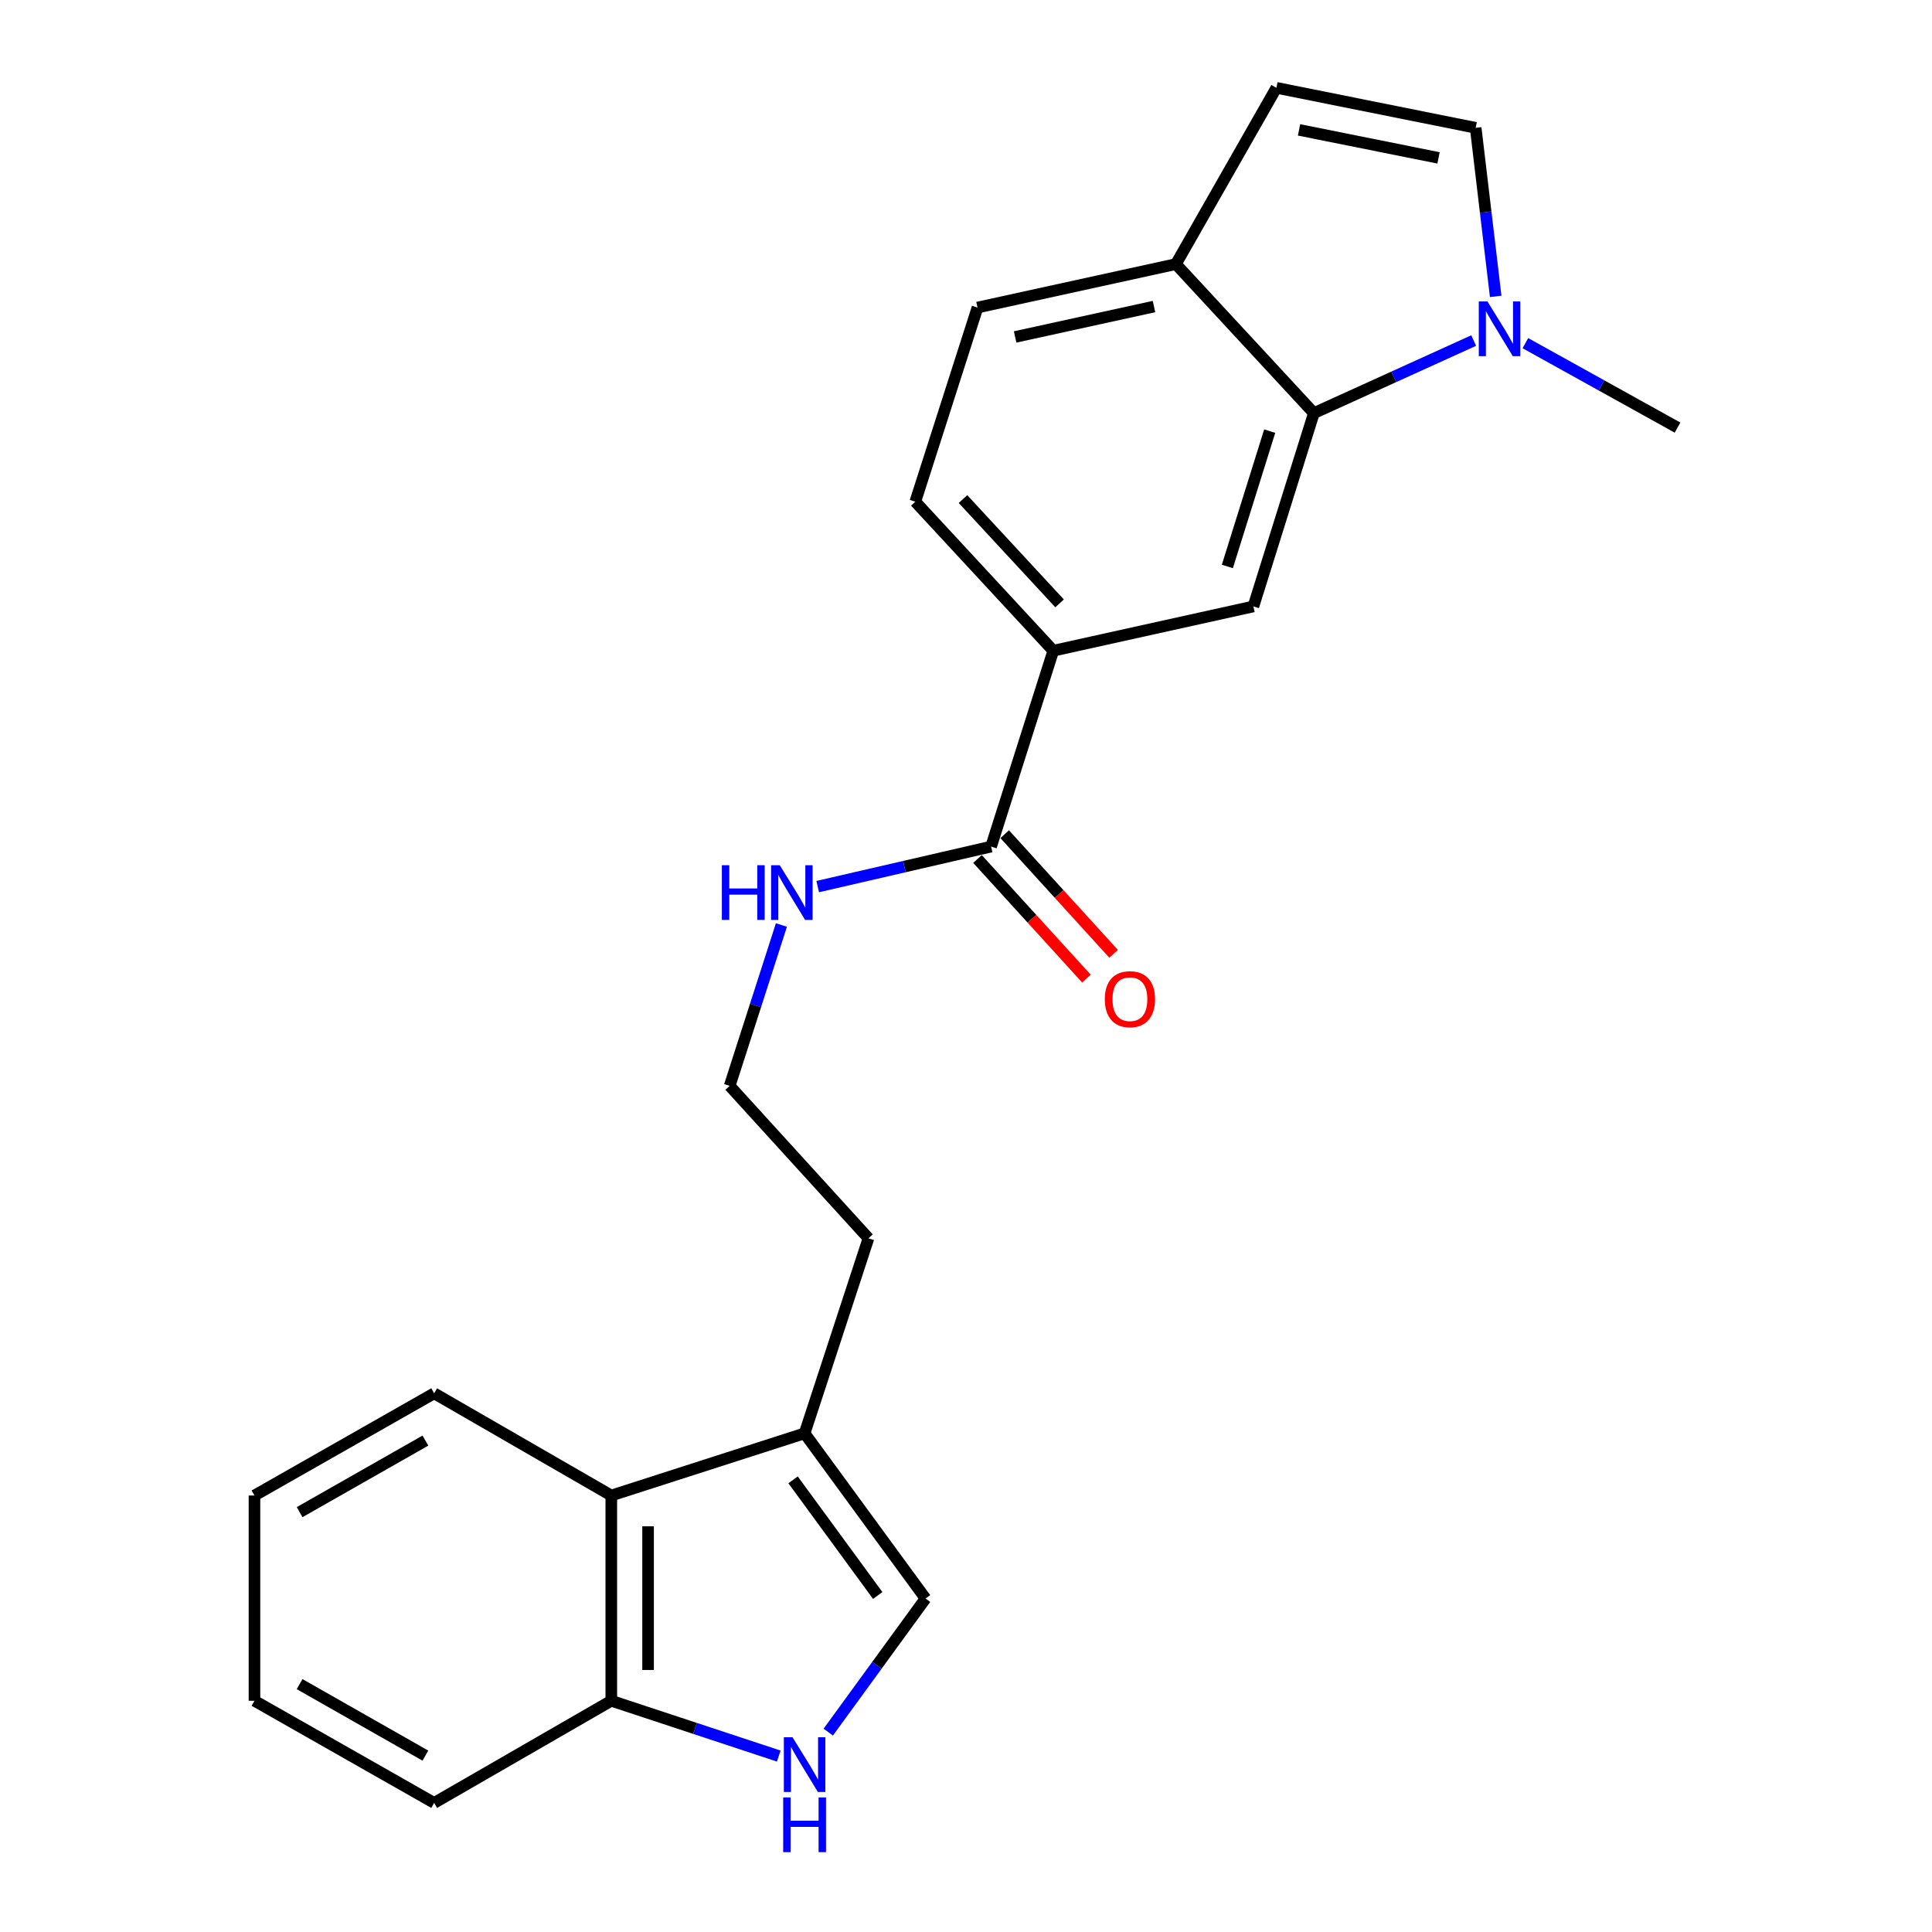 <?xml version='1.0' encoding='iso-8859-1'?>
<svg version='1.1' baseProfile='full'
              xmlns='http://www.w3.org/2000/svg'
                      xmlns:rdkit='http://www.rdkit.org/xml'
                      xmlns:xlink='http://www.w3.org/1999/xlink'
                  xml:space='preserve'
width='1000px' height='1000px' viewBox='0 0 1000 1000'>
<!-- END OF HEADER -->
<rect style='opacity:1.0;fill:#FFFFFF;stroke:none' width='1000' height='1000' x='0' y='0'> </rect>
<path class='bond-0' d='M 680.061,213.829 L 721.42,195.048' style='fill:none;fill-rule:evenodd;stroke:#000000;stroke-width:6px;stroke-linecap:butt;stroke-linejoin:miter;stroke-opacity:1' />
<path class='bond-0' d='M 721.42,195.048 L 762.779,176.266' style='fill:none;fill-rule:evenodd;stroke:#0000FF;stroke-width:6px;stroke-linecap:butt;stroke-linejoin:miter;stroke-opacity:1' />
<path class='bond-2' d='M 680.061,213.829 L 648.755,313.891' style='fill:none;fill-rule:evenodd;stroke:#000000;stroke-width:6px;stroke-linecap:butt;stroke-linejoin:miter;stroke-opacity:1' />
<path class='bond-2' d='M 657.196,223.154 L 635.282,293.197' style='fill:none;fill-rule:evenodd;stroke:#000000;stroke-width:6px;stroke-linecap:butt;stroke-linejoin:miter;stroke-opacity:1' />
<path class='bond-10' d='M 680.061,213.829 L 608.64,136.696' style='fill:none;fill-rule:evenodd;stroke:#000000;stroke-width:6px;stroke-linecap:butt;stroke-linejoin:miter;stroke-opacity:1' />
<path class='bond-4' d='M 774.165,153.412 L 768.984,109.788' style='fill:none;fill-rule:evenodd;stroke:#0000FF;stroke-width:6px;stroke-linecap:butt;stroke-linejoin:miter;stroke-opacity:1' />
<path class='bond-4' d='M 768.984,109.788 L 763.804,66.163' style='fill:none;fill-rule:evenodd;stroke:#000000;stroke-width:6px;stroke-linecap:butt;stroke-linejoin:miter;stroke-opacity:1' />
<path class='bond-17' d='M 789.531,177.615 L 828.909,199.471' style='fill:none;fill-rule:evenodd;stroke:#0000FF;stroke-width:6px;stroke-linecap:butt;stroke-linejoin:miter;stroke-opacity:1' />
<path class='bond-17' d='M 828.909,199.471 L 868.287,221.327' style='fill:none;fill-rule:evenodd;stroke:#000000;stroke-width:6px;stroke-linecap:butt;stroke-linejoin:miter;stroke-opacity:1' />
<path class='bond-1' d='M 428.707,896.536 L 453.883,861.969' style='fill:none;fill-rule:evenodd;stroke:#0000FF;stroke-width:6px;stroke-linecap:butt;stroke-linejoin:miter;stroke-opacity:1' />
<path class='bond-1' d='M 453.883,861.969 L 479.059,827.401' style='fill:none;fill-rule:evenodd;stroke:#000000;stroke-width:6px;stroke-linecap:butt;stroke-linejoin:miter;stroke-opacity:1' />
<path class='bond-25' d='M 403.084,908.938 L 359.745,894.626' style='fill:none;fill-rule:evenodd;stroke:#0000FF;stroke-width:6px;stroke-linecap:butt;stroke-linejoin:miter;stroke-opacity:1' />
<path class='bond-25' d='M 359.745,894.626 L 316.406,880.314' style='fill:none;fill-rule:evenodd;stroke:#000000;stroke-width:6px;stroke-linecap:butt;stroke-linejoin:miter;stroke-opacity:1' />
<path class='bond-7' d='M 648.755,313.891 L 545.182,336.81' style='fill:none;fill-rule:evenodd;stroke:#000000;stroke-width:6px;stroke-linecap:butt;stroke-linejoin:miter;stroke-opacity:1' />
<path class='bond-3' d='M 479.059,827.401 L 416.458,741.892' style='fill:none;fill-rule:evenodd;stroke:#000000;stroke-width:6px;stroke-linecap:butt;stroke-linejoin:miter;stroke-opacity:1' />
<path class='bond-3' d='M 454.308,825.82 L 410.487,765.964' style='fill:none;fill-rule:evenodd;stroke:#000000;stroke-width:6px;stroke-linecap:butt;stroke-linejoin:miter;stroke-opacity:1' />
<path class='bond-23' d='M 763.804,66.163 L 660.664,45.455' style='fill:none;fill-rule:evenodd;stroke:#000000;stroke-width:6px;stroke-linecap:butt;stroke-linejoin:miter;stroke-opacity:1' />
<path class='bond-23' d='M 744.586,81.722 L 672.388,67.226' style='fill:none;fill-rule:evenodd;stroke:#000000;stroke-width:6px;stroke-linecap:butt;stroke-linejoin:miter;stroke-opacity:1' />
<path class='bond-5' d='M 416.458,741.892 L 449.519,640.941' style='fill:none;fill-rule:evenodd;stroke:#000000;stroke-width:6px;stroke-linecap:butt;stroke-linejoin:miter;stroke-opacity:1' />
<path class='bond-9' d='M 416.458,741.892 L 316.406,774.076' style='fill:none;fill-rule:evenodd;stroke:#000000;stroke-width:6px;stroke-linecap:butt;stroke-linejoin:miter;stroke-opacity:1' />
<path class='bond-6' d='M 512.988,438.194 L 545.182,336.81' style='fill:none;fill-rule:evenodd;stroke:#000000;stroke-width:6px;stroke-linecap:butt;stroke-linejoin:miter;stroke-opacity:1' />
<path class='bond-12' d='M 505.95,444.603 L 534.142,475.559' style='fill:none;fill-rule:evenodd;stroke:#000000;stroke-width:6px;stroke-linecap:butt;stroke-linejoin:miter;stroke-opacity:1' />
<path class='bond-12' d='M 534.142,475.559 L 562.334,506.514' style='fill:none;fill-rule:evenodd;stroke:#FF0000;stroke-width:6px;stroke-linecap:butt;stroke-linejoin:miter;stroke-opacity:1' />
<path class='bond-12' d='M 520.025,431.785 L 548.217,462.74' style='fill:none;fill-rule:evenodd;stroke:#000000;stroke-width:6px;stroke-linecap:butt;stroke-linejoin:miter;stroke-opacity:1' />
<path class='bond-12' d='M 548.217,462.74 L 576.409,493.696' style='fill:none;fill-rule:evenodd;stroke:#FF0000;stroke-width:6px;stroke-linecap:butt;stroke-linejoin:miter;stroke-opacity:1' />
<path class='bond-15' d='M 512.988,438.194 L 468.116,448.548' style='fill:none;fill-rule:evenodd;stroke:#000000;stroke-width:6px;stroke-linecap:butt;stroke-linejoin:miter;stroke-opacity:1' />
<path class='bond-15' d='M 468.116,448.548 L 423.244,458.902' style='fill:none;fill-rule:evenodd;stroke:#0000FF;stroke-width:6px;stroke-linecap:butt;stroke-linejoin:miter;stroke-opacity:1' />
<path class='bond-24' d='M 545.182,336.81 L 473.76,259.677' style='fill:none;fill-rule:evenodd;stroke:#000000;stroke-width:6px;stroke-linecap:butt;stroke-linejoin:miter;stroke-opacity:1' />
<path class='bond-24' d='M 548.437,312.306 L 498.442,258.313' style='fill:none;fill-rule:evenodd;stroke:#000000;stroke-width:6px;stroke-linecap:butt;stroke-linejoin:miter;stroke-opacity:1' />
<path class='bond-8' d='M 660.664,45.455 L 608.64,136.696' style='fill:none;fill-rule:evenodd;stroke:#000000;stroke-width:6px;stroke-linecap:butt;stroke-linejoin:miter;stroke-opacity:1' />
<path class='bond-11' d='M 316.406,774.076 L 316.406,880.314' style='fill:none;fill-rule:evenodd;stroke:#000000;stroke-width:6px;stroke-linecap:butt;stroke-linejoin:miter;stroke-opacity:1' />
<path class='bond-11' d='M 335.444,790.011 L 335.444,864.379' style='fill:none;fill-rule:evenodd;stroke:#000000;stroke-width:6px;stroke-linecap:butt;stroke-linejoin:miter;stroke-opacity:1' />
<path class='bond-19' d='M 316.406,774.076 L 224.721,721.173' style='fill:none;fill-rule:evenodd;stroke:#000000;stroke-width:6px;stroke-linecap:butt;stroke-linejoin:miter;stroke-opacity:1' />
<path class='bond-14' d='M 608.64,136.696 L 505.954,159.181' style='fill:none;fill-rule:evenodd;stroke:#000000;stroke-width:6px;stroke-linecap:butt;stroke-linejoin:miter;stroke-opacity:1' />
<path class='bond-14' d='M 597.309,158.666 L 525.429,174.405' style='fill:none;fill-rule:evenodd;stroke:#000000;stroke-width:6px;stroke-linecap:butt;stroke-linejoin:miter;stroke-opacity:1' />
<path class='bond-20' d='M 316.406,880.314 L 224.721,933.185' style='fill:none;fill-rule:evenodd;stroke:#000000;stroke-width:6px;stroke-linecap:butt;stroke-linejoin:miter;stroke-opacity:1' />
<path class='bond-13' d='M 473.76,259.677 L 505.954,159.181' style='fill:none;fill-rule:evenodd;stroke:#000000;stroke-width:6px;stroke-linecap:butt;stroke-linejoin:miter;stroke-opacity:1' />
<path class='bond-16' d='M 404.458,478.778 L 391.067,520.41' style='fill:none;fill-rule:evenodd;stroke:#0000FF;stroke-width:6px;stroke-linecap:butt;stroke-linejoin:miter;stroke-opacity:1' />
<path class='bond-16' d='M 391.067,520.41 L 377.675,562.042' style='fill:none;fill-rule:evenodd;stroke:#000000;stroke-width:6px;stroke-linecap:butt;stroke-linejoin:miter;stroke-opacity:1' />
<path class='bond-18' d='M 377.675,562.042 L 449.519,640.941' style='fill:none;fill-rule:evenodd;stroke:#000000;stroke-width:6px;stroke-linecap:butt;stroke-linejoin:miter;stroke-opacity:1' />
<path class='bond-21' d='M 224.721,721.173 L 131.713,774.076' style='fill:none;fill-rule:evenodd;stroke:#000000;stroke-width:6px;stroke-linecap:butt;stroke-linejoin:miter;stroke-opacity:1' />
<path class='bond-21' d='M 220.182,745.656 L 155.076,782.688' style='fill:none;fill-rule:evenodd;stroke:#000000;stroke-width:6px;stroke-linecap:butt;stroke-linejoin:miter;stroke-opacity:1' />
<path class='bond-26' d='M 224.721,933.185 L 131.713,880.314' style='fill:none;fill-rule:evenodd;stroke:#000000;stroke-width:6px;stroke-linecap:butt;stroke-linejoin:miter;stroke-opacity:1' />
<path class='bond-26' d='M 220.177,908.704 L 155.072,871.695' style='fill:none;fill-rule:evenodd;stroke:#000000;stroke-width:6px;stroke-linecap:butt;stroke-linejoin:miter;stroke-opacity:1' />
<path class='bond-22' d='M 131.713,774.076 L 131.713,880.314' style='fill:none;fill-rule:evenodd;stroke:#000000;stroke-width:6px;stroke-linecap:butt;stroke-linejoin:miter;stroke-opacity:1' />
<path  class='atom-1' d='M 769.897 156.031
L 779.177 171.031
Q 780.097 172.511, 781.577 175.191
Q 783.057 177.871, 783.137 178.031
L 783.137 156.031
L 786.897 156.031
L 786.897 184.351
L 783.017 184.351
L 773.057 167.951
Q 771.897 166.031, 770.657 163.831
Q 769.457 161.631, 769.097 160.951
L 769.097 184.351
L 765.417 184.351
L 765.417 156.031
L 769.897 156.031
' fill='#0000FF'/>
<path  class='atom-2' d='M 410.198 899.195
L 419.478 914.195
Q 420.398 915.675, 421.878 918.355
Q 423.358 921.035, 423.438 921.195
L 423.438 899.195
L 427.198 899.195
L 427.198 927.515
L 423.318 927.515
L 413.358 911.115
Q 412.198 909.195, 410.958 906.995
Q 409.758 904.795, 409.398 904.115
L 409.398 927.515
L 405.718 927.515
L 405.718 899.195
L 410.198 899.195
' fill='#0000FF'/>
<path  class='atom-2' d='M 405.378 930.347
L 409.218 930.347
L 409.218 942.387
L 423.698 942.387
L 423.698 930.347
L 427.538 930.347
L 427.538 958.667
L 423.698 958.667
L 423.698 945.587
L 409.218 945.587
L 409.218 958.667
L 405.378 958.667
L 405.378 930.347
' fill='#0000FF'/>
<path  class='atom-13' d='M 571.843 517.173
Q 571.843 510.373, 575.203 506.573
Q 578.563 502.773, 584.843 502.773
Q 591.123 502.773, 594.483 506.573
Q 597.843 510.373, 597.843 517.173
Q 597.843 524.053, 594.443 527.973
Q 591.043 531.853, 584.843 531.853
Q 578.603 531.853, 575.203 527.973
Q 571.843 524.093, 571.843 517.173
M 584.843 528.653
Q 589.163 528.653, 591.483 525.773
Q 593.843 522.853, 593.843 517.173
Q 593.843 511.613, 591.483 508.813
Q 589.163 505.973, 584.843 505.973
Q 580.523 505.973, 578.163 508.773
Q 575.843 511.573, 575.843 517.173
Q 575.843 522.893, 578.163 525.773
Q 580.523 528.653, 584.843 528.653
' fill='#FF0000'/>
<path  class='atom-16' d='M 373.638 447.831
L 377.478 447.831
L 377.478 459.871
L 391.958 459.871
L 391.958 447.831
L 395.798 447.831
L 395.798 476.151
L 391.958 476.151
L 391.958 463.071
L 377.478 463.071
L 377.478 476.151
L 373.638 476.151
L 373.638 447.831
' fill='#0000FF'/>
<path  class='atom-16' d='M 403.598 447.831
L 412.878 462.831
Q 413.798 464.311, 415.278 466.991
Q 416.758 469.671, 416.838 469.831
L 416.838 447.831
L 420.598 447.831
L 420.598 476.151
L 416.718 476.151
L 406.758 459.751
Q 405.598 457.831, 404.358 455.631
Q 403.158 453.431, 402.798 452.751
L 402.798 476.151
L 399.118 476.151
L 399.118 447.831
L 403.598 447.831
' fill='#0000FF'/>
</svg>

